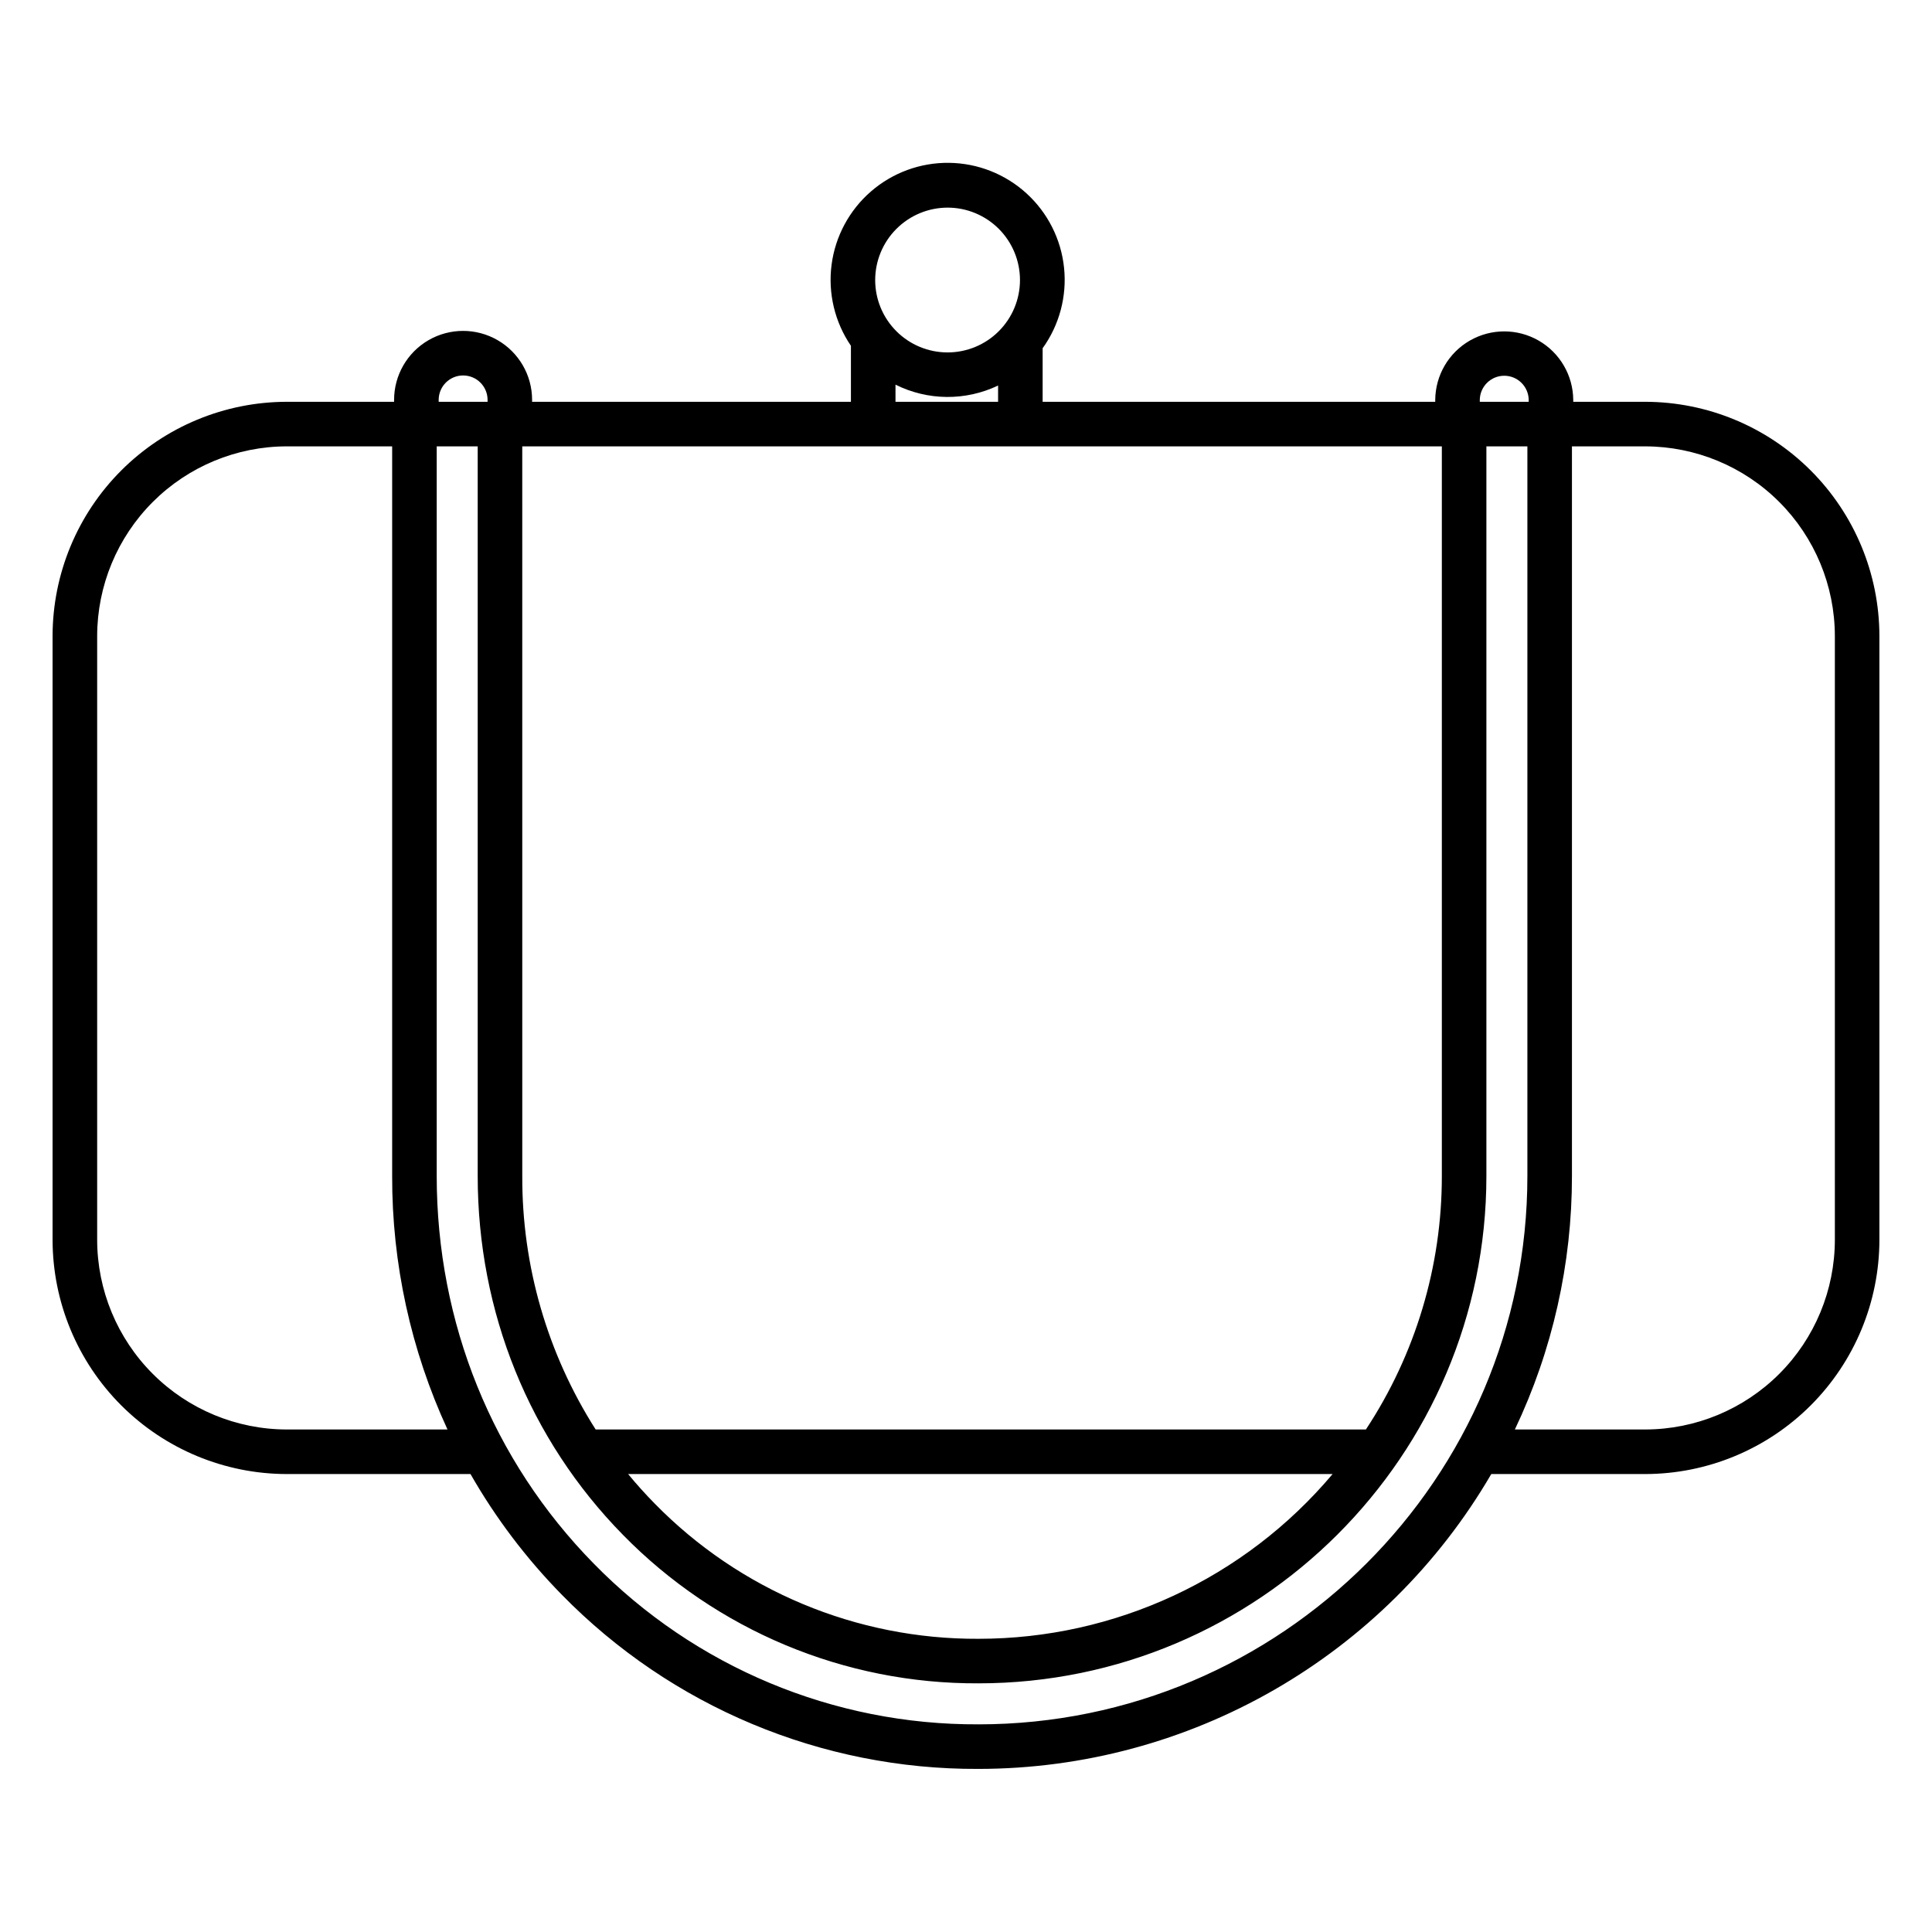 <?xml version="1.0" encoding="UTF-8"?>
<!-- Uploaded to: ICON Repo, www.svgrepo.com, Generator: ICON Repo Mixer Tools -->
<svg fill="#000000" width="800px" height="800px" version="1.1" viewBox="144 144 512 512" xmlns="http://www.w3.org/2000/svg">
 <path d="m580 250.48h-19.074v-0.504c-0.047-6.5-3.543-12.488-9.18-15.727-5.641-3.234-12.574-3.234-18.211 0-5.641 3.238-9.133 9.227-9.184 15.727v0.504h-104.04v-14.195c4.441-6.168 6.461-13.758 5.676-21.32s-4.32-14.574-9.934-19.699c-5.613-5.129-12.918-8.016-20.52-8.113s-14.977 2.602-20.719 7.582c-5.746 4.984-9.461 11.902-10.438 19.441-0.98 7.539 0.848 15.18 5.129 21.461v14.844h-84.492v-0.504c0-6.531-3.488-12.57-9.145-15.836-5.66-3.266-12.629-3.266-18.289 0-5.656 3.266-9.141 9.305-9.141 15.836v0.504h-28.438c-16.457 0.02-32.23 6.566-43.867 18.203-11.637 11.633-18.18 27.41-18.199 43.867v160.02c0.02 16.453 6.562 32.23 18.199 43.867 11.637 11.633 27.414 18.18 43.867 18.199h48.688c6.664 11.66 14.805 22.418 24.219 32 29.035 29.676 68.852 46.324 110.37 46.141 55.984-0.023 107.74-29.777 135.93-78.141h40.789c16.457-0.02 32.23-6.566 43.867-18.199 11.637-11.637 18.18-27.414 18.199-43.867v-160.02c-0.02-16.457-6.562-32.234-18.199-43.867-11.637-11.637-27.41-18.184-43.867-18.203zm-43.84-0.504c0.043-3.547 2.934-6.398 6.481-6.398s6.434 2.852 6.481 6.398v0.504h-12.961zm-141.02-50.953c5.09 0.004 9.965 2.031 13.559 5.633 3.594 3.602 5.609 8.484 5.606 13.57-0.004 5.086-2.027 9.965-5.629 13.559-3.598 3.598-8.48 5.613-13.566 5.613-5.09-0.004-9.965-2.023-13.562-5.625-3.598-3.598-5.617-8.477-5.617-13.562 0.008-5.09 2.035-9.973 5.637-13.566 3.602-3.598 8.484-5.621 13.574-5.621zm13.363 47.148v4.312l-27.188-0.004v-4.543c8.543 4.266 18.574 4.352 27.188 0.234zm-126.1 16.117h243.7v193.34c0.027 23.887-6.973 47.254-20.121 67.195h-204.13c-12.793-20.07-19.543-43.395-19.445-67.195zm214.75 272.35c-23.312 27.691-57.672 43.672-93.871 43.66-32.258 0.152-63.199-12.77-85.766-35.82-2.477-2.519-4.828-5.133-7.059-7.84zm-236.9-284.66c0-3.578 2.898-6.477 6.477-6.477s6.481 2.898 6.481 6.477v0.504h-12.957zm-40.246 272.85c-13.324-0.016-26.098-5.316-35.52-14.738s-14.723-22.195-14.738-35.52v-160.02c0.016-13.328 5.316-26.102 14.738-35.523s22.195-14.723 35.52-14.738h27.918v193.34c-0.059 23.199 4.945 46.129 14.664 67.195zm183.27 78.141c-38.344 0.172-75.125-15.199-101.94-42.609-26.828-27.324-41.605-63.809-41.605-102.73v-193.34h10.863v193.34c0 36.059 13.672 69.84 38.492 95.121 24.781 25.316 58.766 39.516 94.191 39.352 74.238 0 134.63-60.32 134.63-134.47v-193.34h10.863v193.34c0 80.137-65.266 145.34-145.5 145.34zm226.98-128.4c-0.016 13.324-5.312 26.098-14.734 35.52s-22.199 14.723-35.523 14.738h-34.543c9.98-20.992 15.148-43.949 15.125-67.195v-193.34h19.418c13.324 0.016 26.102 5.316 35.523 14.738s14.719 22.195 14.734 35.523z"/>
</svg>